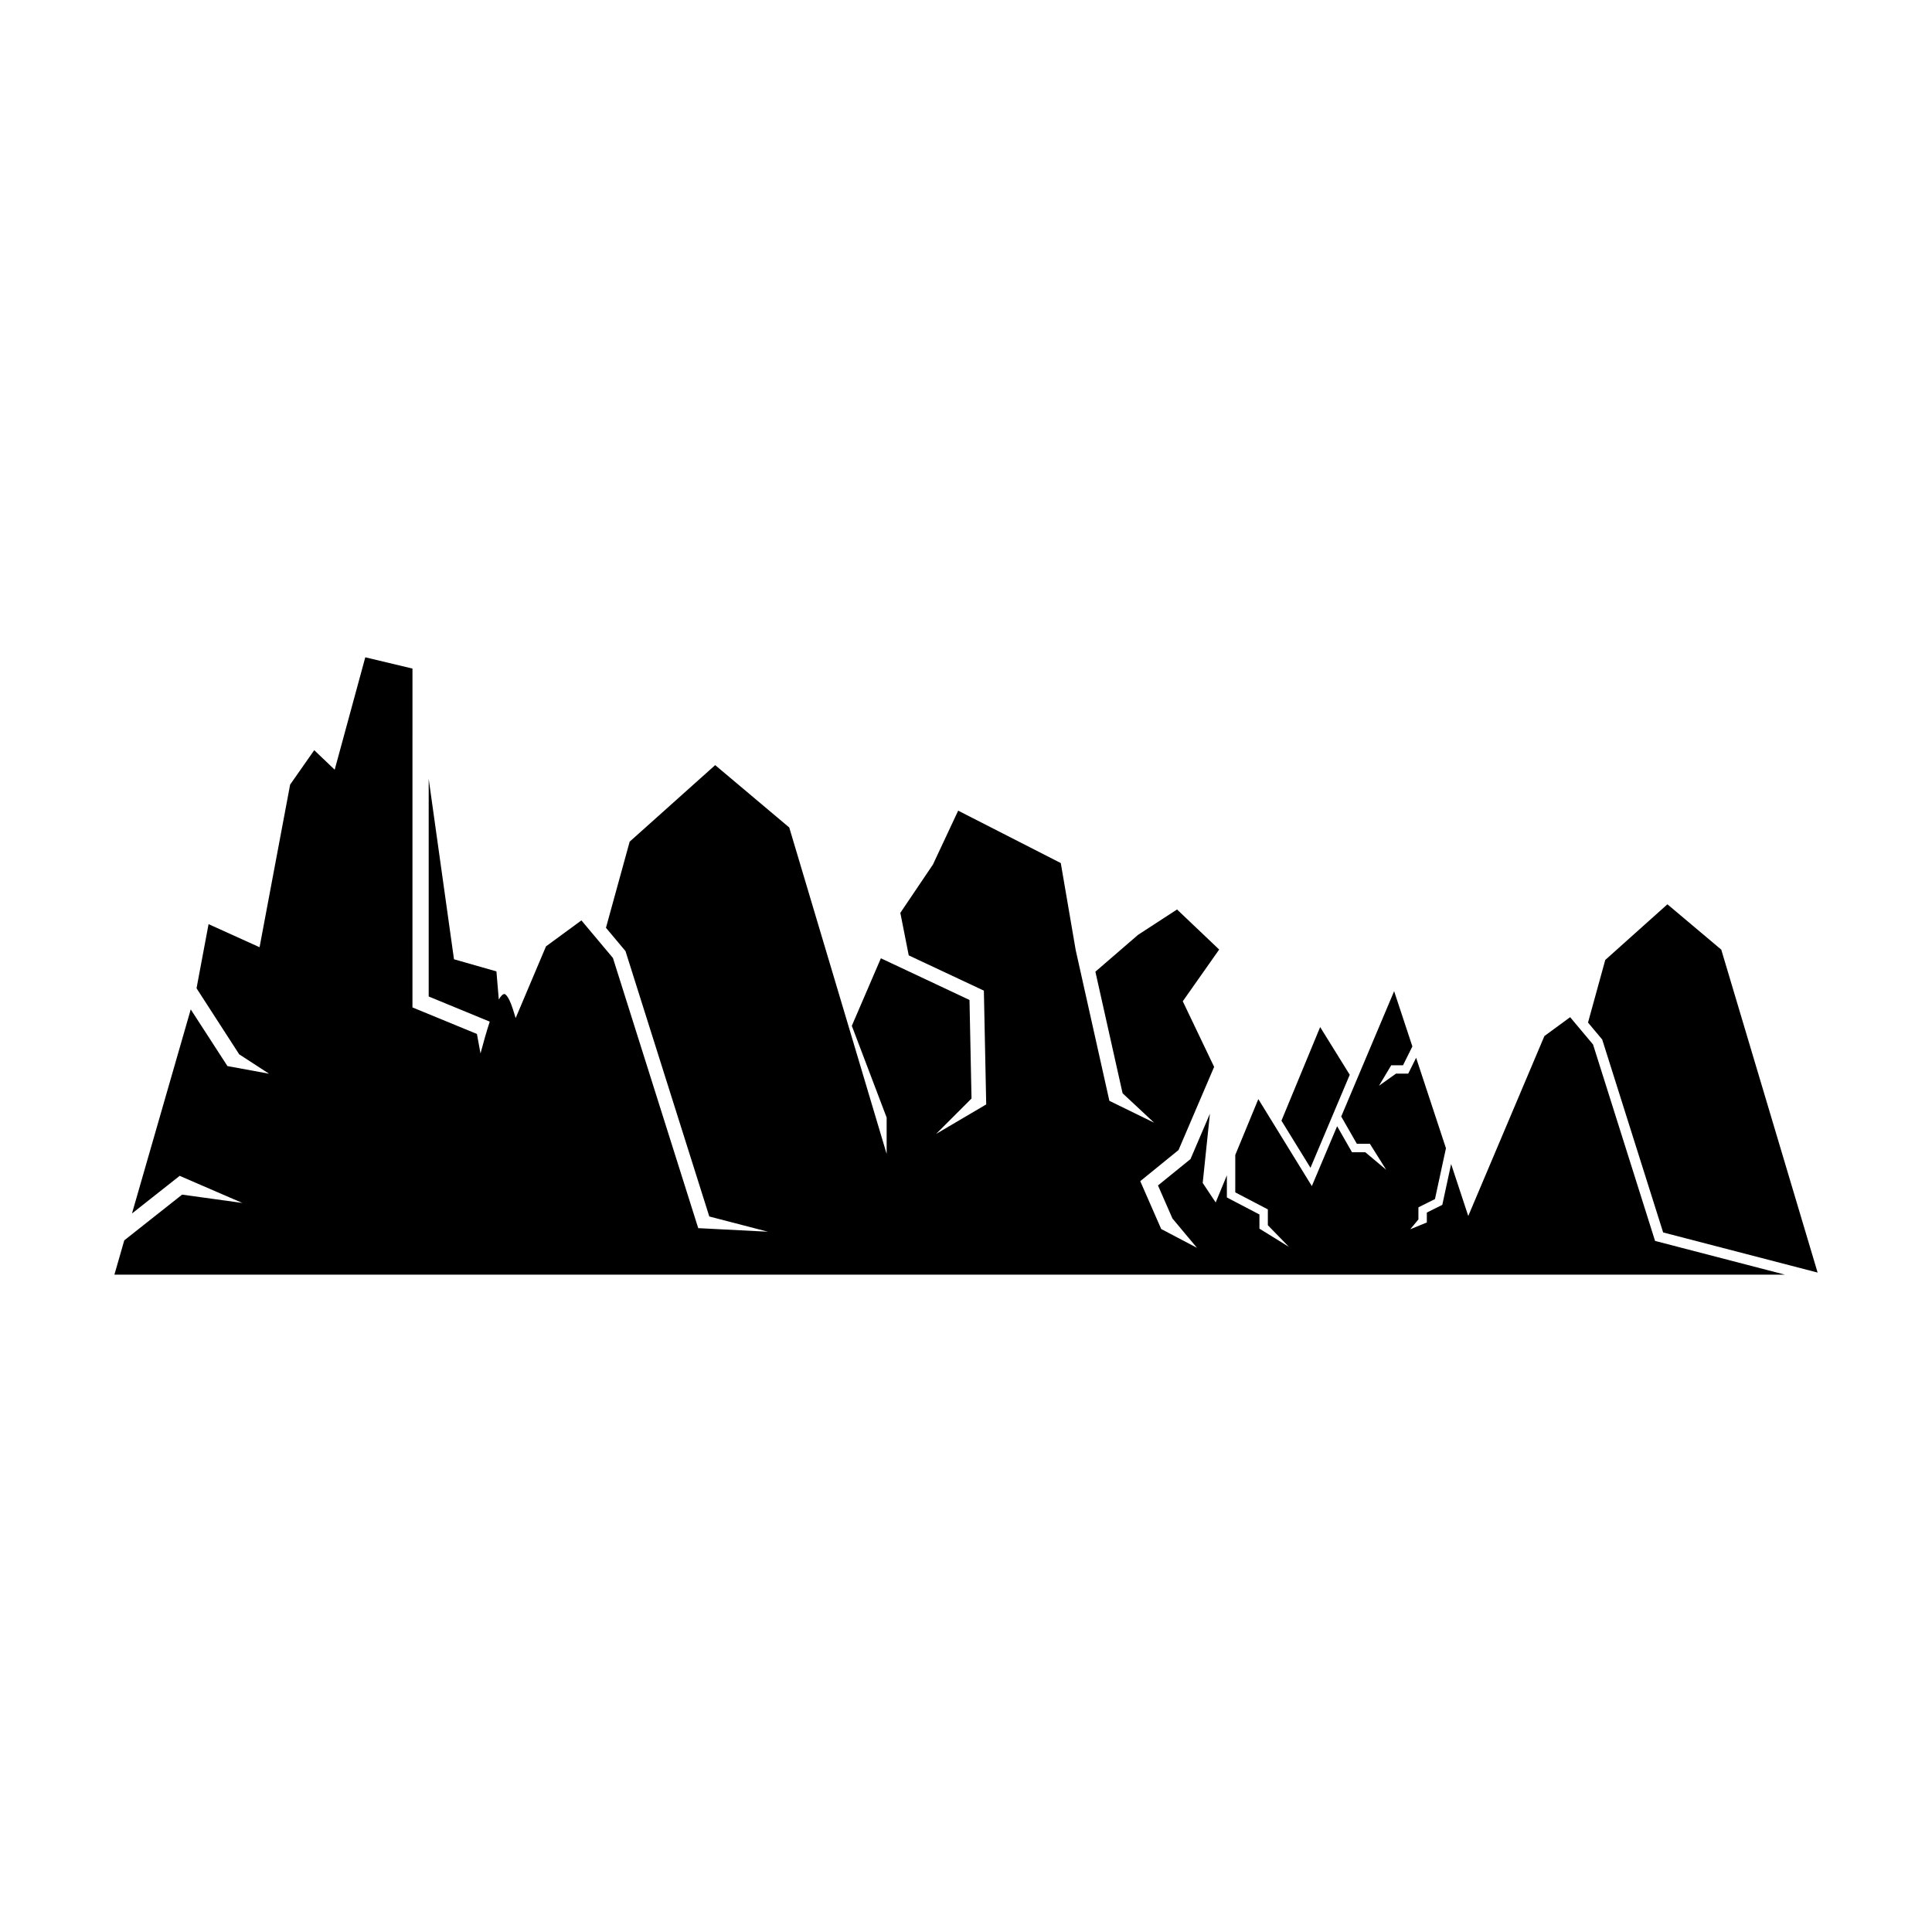 <?xml version="1.0" encoding="UTF-8"?>
<!-- Uploaded to: ICON Repo, www.svgrepo.com, Generator: ICON Repo Mixer Tools -->
<svg fill="#000000" width="800px" height="800px" version="1.1" viewBox="144 144 512 512" xmlns="http://www.w3.org/2000/svg">
 <g>
  <path d="m491.29 453.48 10.406-24.652-7.84-12.645-10.258 24.809z"/>
  <path d="m584.75 470.61 40.938 10.637-25.535-85.582-14.27-12.016-16.473 14.75-4.57 16.59 3.762 4.492z"/>
  <path d="m244.36 481.8h372.69l-34.441-8.945-16.434-52.051-6.07-7.238-6.824 5-20.176 47.684-4.543-13.773-2.336 10.824-4.102 2.039v2.625l-4.391 1.805 2.16-2.606 0.004-3.211 4.383-2.18 2.914-13.48-7.906-23.973-2.094 4.207h-3.242l-4.5 3.203 3.242-5.426h3.121l2.481-4.988-4.836-14.641-14.02 33.211 4.144 7.234h3.457l4.305 6.863-5.535-4.633h-3.516l-3.941-6.891-6.699 15.863-14.184-23.047-6.109 14.801v9.914l8.633 4.508v4.199l5.59 5.742-7.82-4.836v-3.754l-8.629-4.508v-5.867l-2.965 7.188-3.441-5.168 1.91-18.344-5.144 12.016-8.617 6.988 3.832 8.758 6.5 7.777-9.48-4.988-5.551-12.68 10.145-8.25 9.434-22.035-8.312-17.387 9.648-13.711-11.164-10.617-10.336 6.723-11.305 9.762 7.207 32.219 8.352 7.801-11.852-5.793-8.922-39.934-3.957-23.078-27.191-13.887-6.684 14.27-8.645 12.816 2.227 11.266 19.91 9.344 0.621 30.156-13.277 7.816 9.383-9.383-0.535-26.121-23.484-11.039-7.703 17.898 9.23 24.312v9.637l-25.812-86.512-19.629-16.527-22.66 20.285-6.285 22.824 5.176 6.176 22.211 70.332 15.531 4.035-18.465-0.945-22.605-71.598-8.352-9.957-9.387 6.879-8.043 19.008c-0.238-0.797-0.473-1.574-0.711-2.316-1.285-4.016-2.238-4.062-2.242-4.062-0.465 0-0.977 0.535-1.512 1.453l-0.629-7.449-11.246-3.211-6.703-47.816v57.676l16.18 6.668c-0.832 2.523-1.664 5.461-2.449 8.422l-0.949-5.16-17.086-7.031 0.004-89.801-12.504-2.984-8.109 29.789-5.422-5.176-6.387 9.125-8.098 43.094-13.516-6.117-3.188 16.996 11.309 17.504 7.91 5.141-11.031-2.031-9.723-15.016-15.574 54.086 12.641-9.977 16.613 7.184-15.965-2.207-15.332 12.121-2.613 9.09z"/>
 </g>
</svg>